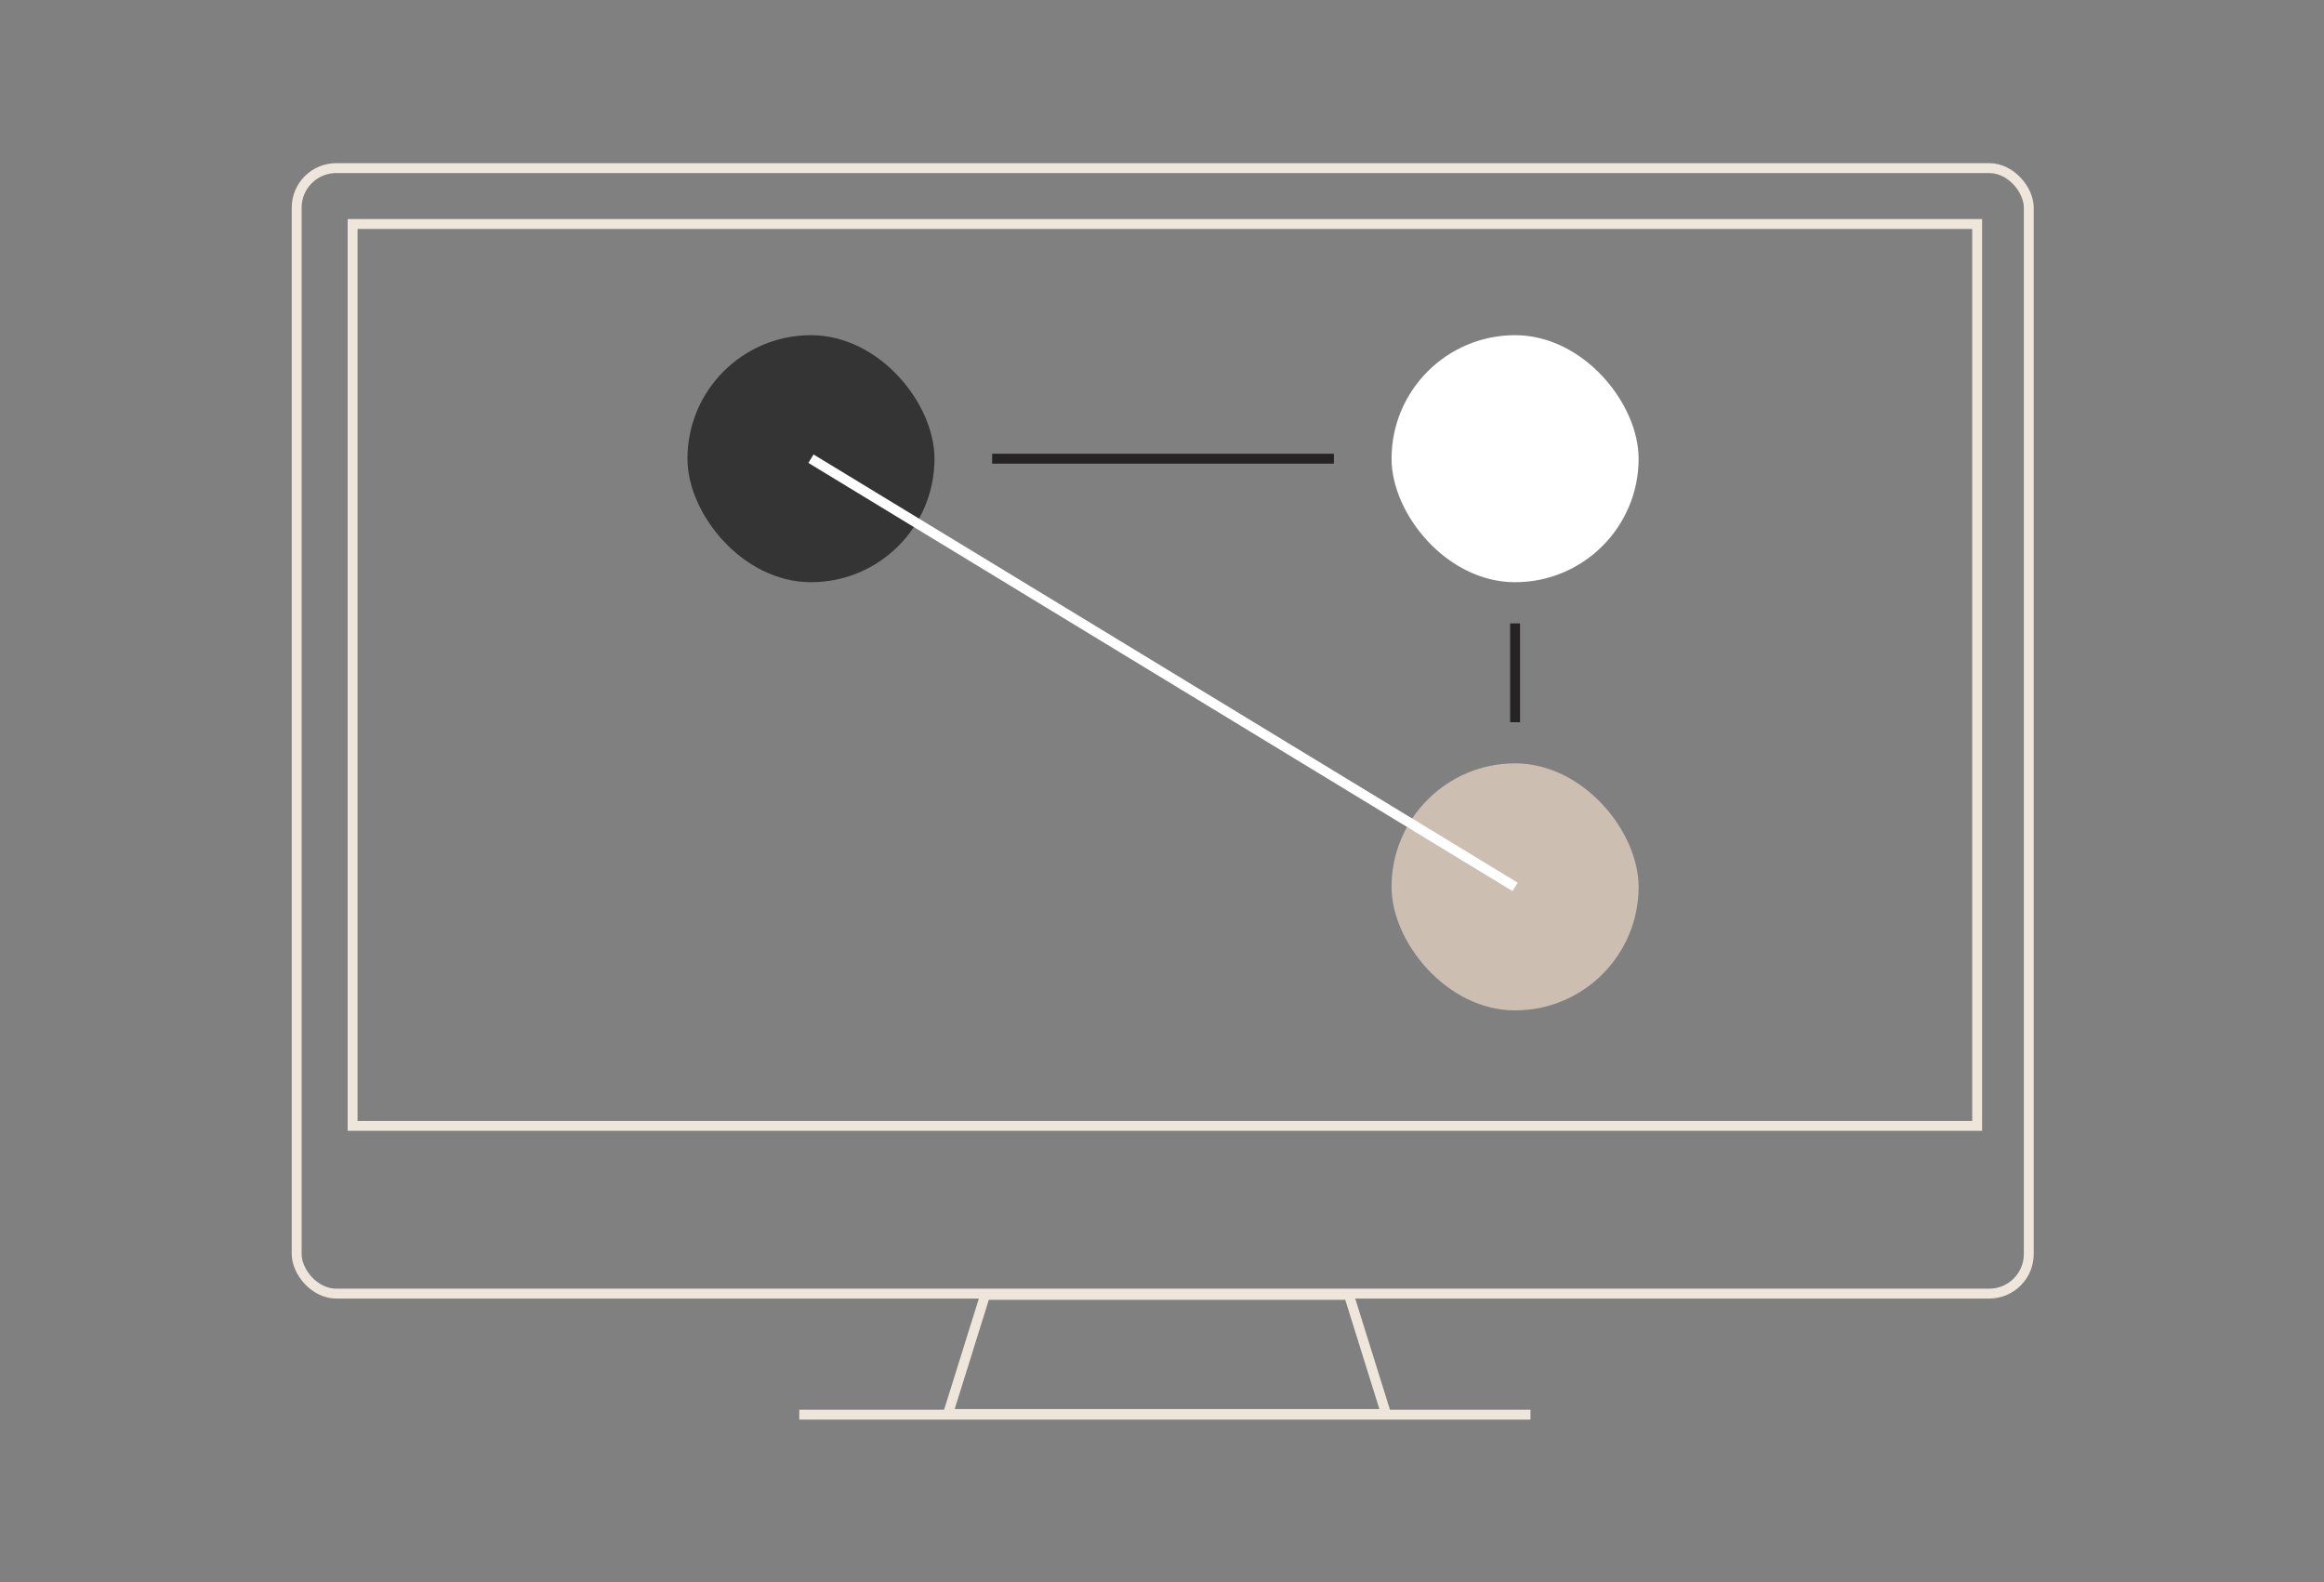 <?xml version="1.0" encoding="UTF-8"?> <svg xmlns="http://www.w3.org/2000/svg" width="470" height="320" viewBox="0 0 470 320" fill="none"><rect x="0" y="0" width="470" height="320" fill="#808080" stroke="none"/><rect x="71.308" y="45.308" width="328.548" height="182.411" stroke="#EEE5DB" stroke-width="2"></rect><rect x="60" y="34" width="350.295" height="227.644" rx="8" stroke="#EEE5DB" stroke-width="2"></rect><path d="M272.796 261.904L280.324 286H191.71L199.239 261.904H272.796Z" stroke="#EEE5DB" stroke-width="2"></path><path d="M161.644 286.13H309.521" stroke="#EEE5DB" stroke-width="2"></path><rect x="139.027" y="67.794" width="49.964" height="49.964" rx="24.982" fill="#343434"></rect><rect x="281.425" y="154.399" width="49.964" height="49.964" rx="24.982" fill="#CCBFB2"></rect><rect x="281.425" y="67.794" width="49.964" height="49.964" rx="24.982" fill="white"></rect><path d="M200.65 92.776L269.767 92.776" stroke="#252324" stroke-width="2"></path><path d="M164.009 92.776L306.407 179.381" stroke="white" stroke-width="2"></path><path d="M306.407 126.086V146.072" stroke="#252324" stroke-width="2"></path></svg> 